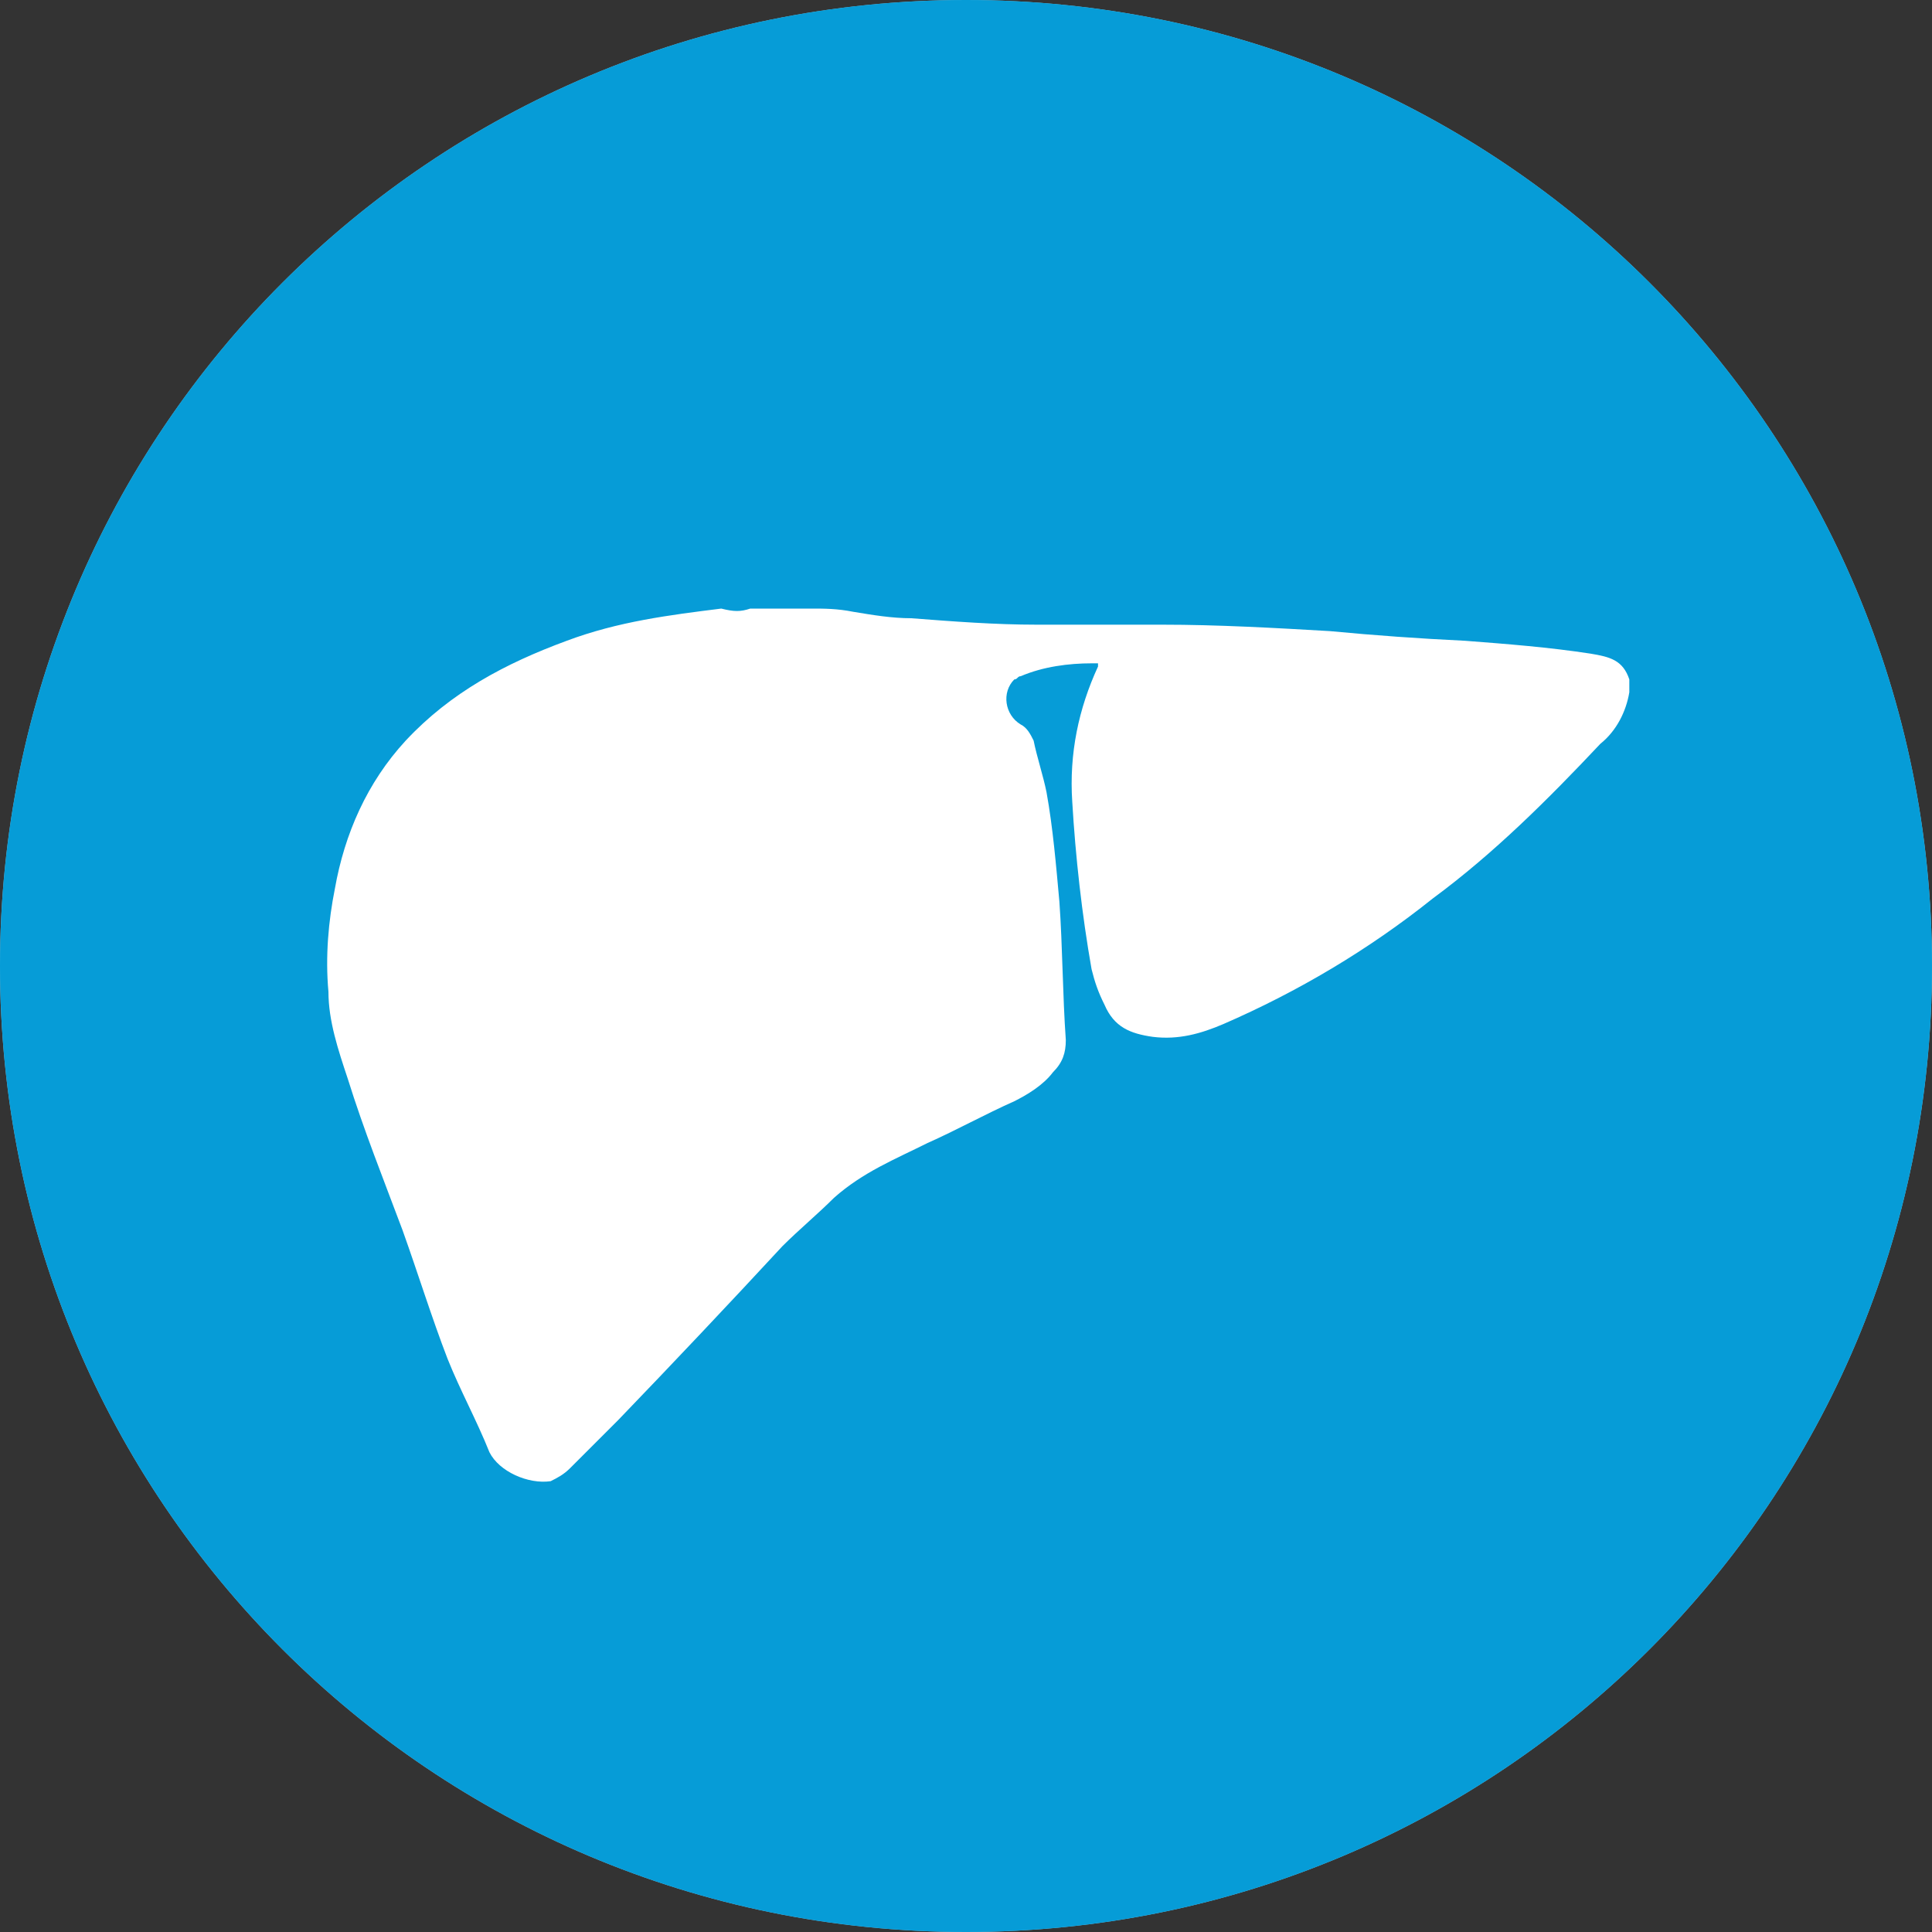 <svg xmlns="http://www.w3.org/2000/svg" viewBox="0 0 60 60" width="60" height="60"><rect x="0" y="0" width="60" height="60" fill="#333333" stroke="none"/><title>svgexport-9-svg</title><defs><clipPath clipPathUnits="userSpaceOnUse" id="cp1"><path d="m30 0c-16.6 0-30 13.4-30 30 0 16.6 13.4 30 30 30 16.6 0 30-13.4 30-30 0-16.6-13.4-30-30-30z"></path></clipPath></defs><style>		.s0 { fill: #8bc4de } 		.s1 { fill: #069cd7 } 		.s2 { fill: none } 		.s3 { fill: #ffffff } 	</style><g id="Layer"><g clip-path="url(#cp1)"><path id="Layer" class="s0" d="m30 0c-16.6 0-30 13.4-30 30 0 16.6 13.4 30 30 30 16.6 0 30-13.4 30-30 0-16.6-13.4-30-30-30z"></path><path id="Alakzat 1" class="s1" d="m-129-56h286v200h-286z"></path></g><path id="Layer" fill-rule="evenodd" class="s2" d="m30 0c-16.6 0-30 13.4-30 30 0 16.6 13.4 30 30 30 16.6 0 30-13.4 30-30 0-16.6-13.4-30-30-30z"></path><path id="Layer" class="s3" d="m23.3 18.9c0.6 0 1.2 0 1.7 0 0.1 0 0.1 0 0.2 0 0.4 0 0.8 0 1.3 0.1 0.6 0.1 1.2 0.2 1.8 0.2 1.3 0.1 2.6 0.2 3.9 0.2q2 0 3.9 0c1.7 0 3.5 0.1 5.2 0.2q2.1 0.2 4.2 0.3c1.3 0.1 2.6 0.2 3.9 0.4 0.6 0.1 1 0.2 1.2 0.8 0 0.1 0 0.3 0 0.4-0.1 0.6-0.4 1.2-0.9 1.6-1.6 1.7-3.3 3.4-5.2 4.8-2 1.6-4.2 2.9-6.5 3.9-0.7 0.3-1.4 0.5-2.2 0.4-0.7-0.1-1.2-0.3-1.5-1-0.2-0.4-0.3-0.7-0.4-1.1-0.3-1.7-0.5-3.5-0.6-5.2-0.1-1.5 0.2-2.9 0.8-4.2v-0.1c-0.1 0-0.2 0-0.2 0-0.7 0-1.5 0.1-2.2 0.4-0.1 0-0.1 0.1-0.2 0.1-0.4 0.4-0.3 1.1 0.2 1.4 0.2 0.1 0.3 0.3 0.4 0.5 0.1 0.5 0.3 1.1 0.4 1.6 0.2 1.1 0.3 2.3 0.4 3.4 0.1 1.4 0.1 2.9 0.2 4.3 0 0.4-0.1 0.7-0.4 1-0.3 0.4-0.8 0.7-1.2 0.9-0.9 0.4-1.8 0.9-2.7 1.3-1 0.5-2 0.9-2.9 1.7-0.5 0.5-1.1 1-1.6 1.5q-2.5 2.7-5.1 5.4-0.7 0.7-1.5 1.5c-0.2 0.2-0.4 0.3-0.6 0.4-0.7 0.1-1.6-0.3-1.9-0.9-0.4-1-0.9-1.9-1.3-2.9-0.5-1.3-0.9-2.6-1.4-4-0.6-1.6-1.2-3.1-1.7-4.7-0.3-0.9-0.6-1.8-0.6-2.7-0.1-1.1 0-2.2 0.2-3.2 0.3-1.7 1-3.3 2.2-4.6 1.4-1.5 3.1-2.4 5-3.1 1.6-0.6 3.2-0.8 4.8-1 0.4 0.1 0.6 0.1 0.9 0z"></path></g></svg>